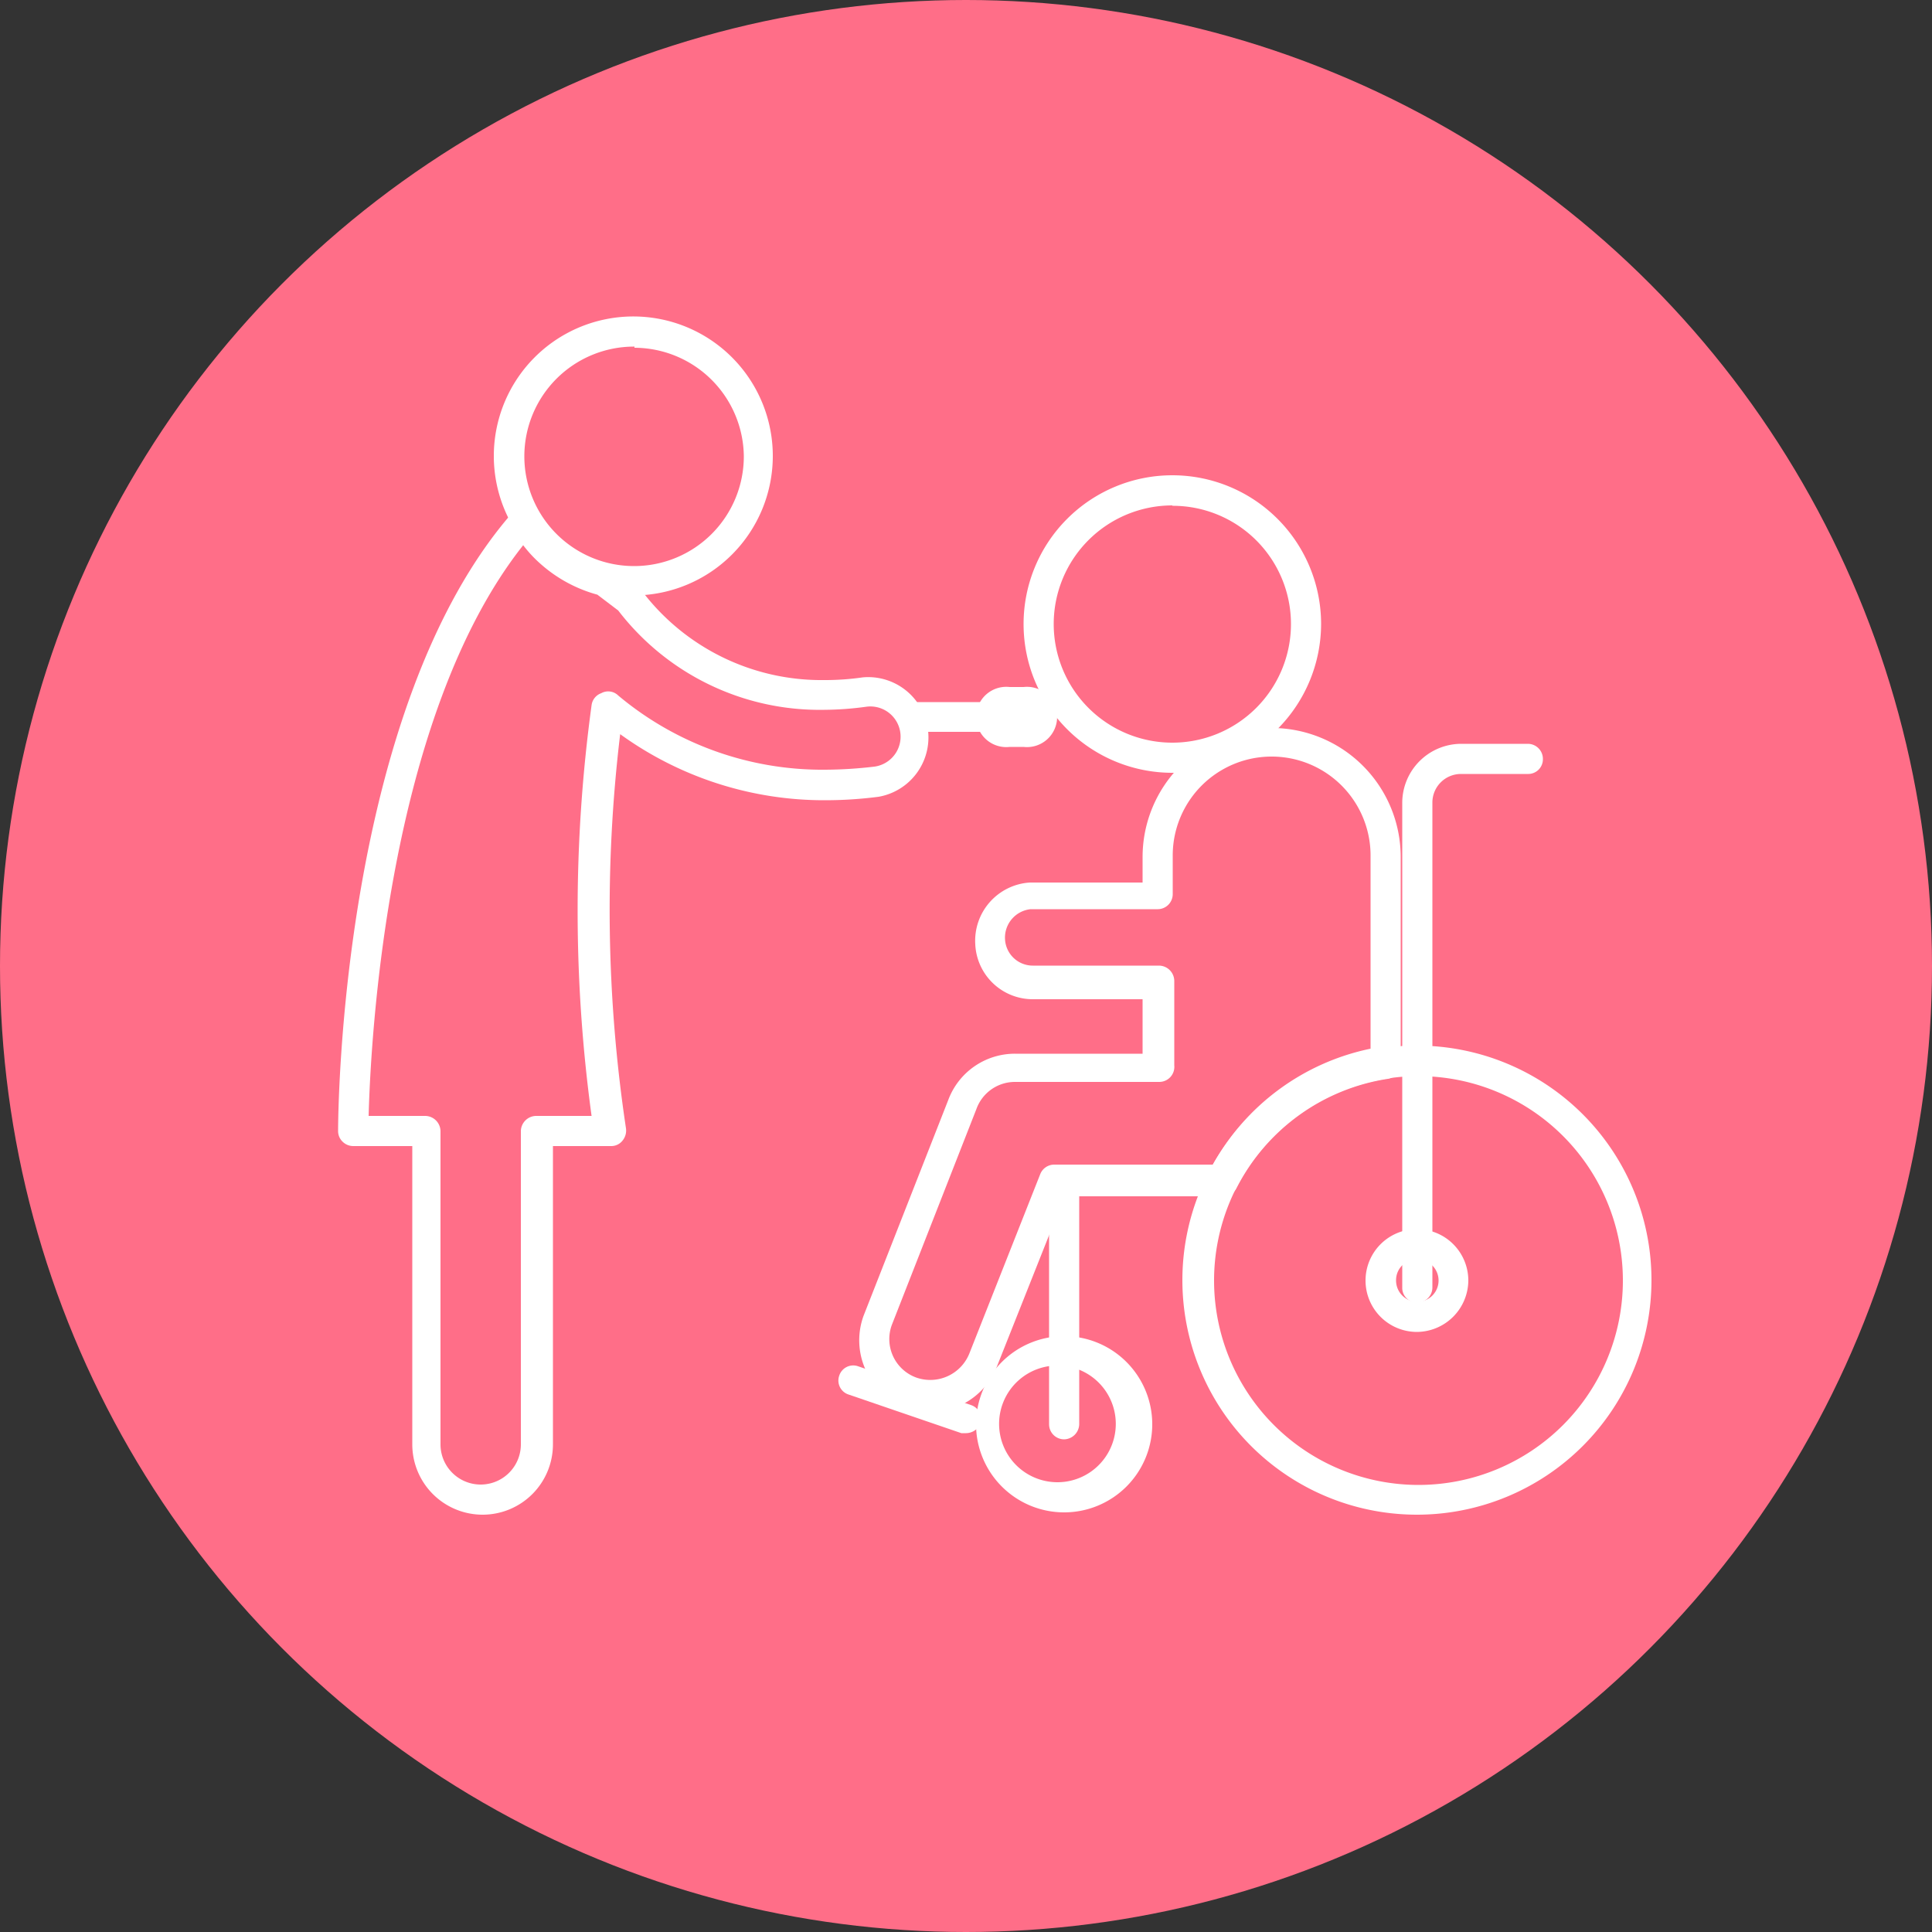 <svg xmlns="http://www.w3.org/2000/svg" width="50" height="50" viewBox="0 0 50 50"><rect x="0" y="0" width="50" height="50" fill="#333333" stroke="none"/><defs><style>.a{fill:#ff6e88;}.b{fill:#fff;}</style></defs><circle class="a" cx="25" cy="25" r="25"/><path class="b" d="M30.34,20a3.85,3.85,0,1,1,3.85-3.85A3.86,3.86,0,0,1,30.34,20Zm0-6.92a3.07,3.07,0,1,0,3.07,3.07A3.06,3.06,0,0,0,30.34,13.09Z"/><path class="b" d="M25,37.09l-.12,0-2.92-1a.38.38,0,0,1-.24-.49.38.38,0,0,1,.49-.24l2.91,1a.38.38,0,0,1,.25.49A.41.41,0,0,1,25,37.09Z"/><path class="b" d="M36.68,39.2a6.07,6.07,0,1,1,6.06-6.06A6.07,6.07,0,0,1,36.68,39.2Zm0-11.35A5.29,5.29,0,1,0,42,33.14,5.29,5.29,0,0,0,36.68,27.85Z"/><path class="b" d="M27.54,39.14a2.28,2.28,0,1,1,2.28-2.28A2.28,2.28,0,0,1,27.54,39.14Zm0-3.79a1.51,1.51,0,1,0,0,3,1.51,1.51,0,0,0,0-3Z"/><path class="b" d="M36.68,34.47A1.33,1.33,0,1,1,38,33.14,1.34,1.34,0,0,1,36.68,34.47Zm0-1.88a.54.54,0,0,0-.55.55.55.55,0,0,0,.55.55.55.55,0,0,0,.55-.55A.55.55,0,0,0,36.68,32.59Z"/><path class="b" d="M36.68,33.71a.38.38,0,0,1-.39-.39V20.77a1.53,1.53,0,0,1,1.52-1.52h1.73a.39.39,0,0,1,.39.39.38.38,0,0,1-.39.39H37.81a.74.74,0,0,0-.74.74V33.32A.39.39,0,0,1,36.68,33.71Z"/><path class="b" d="M24.08,36.54a1.77,1.77,0,0,1-.64-.12,1.85,1.85,0,0,1-1.09-2.37l2.19-5.58a1.84,1.84,0,0,1,1.73-1.2h3.3V25.86H26.73a1.49,1.49,0,0,1-1.49-1.42,1.51,1.51,0,0,1,1.41-1.6h2.92v-.66a3.34,3.34,0,1,1,6.68,0v5.36a.39.39,0,0,1-.33.38A5.3,5.3,0,0,0,32,30.75a.39.39,0,0,1-.35.21H27.55l-1.74,4.38A1.85,1.85,0,0,1,24.08,36.54ZM26.27,28a1.06,1.06,0,0,0-1,.7l-2.19,5.59a1.06,1.06,0,0,0,.63,1.36,1.09,1.09,0,0,0,1.38-.63l1.83-4.63a.39.39,0,0,1,.36-.25h4.11a6.07,6.07,0,0,1,4.08-3v-5a2.56,2.56,0,1,0-5.12,0v1a.39.39,0,0,1-.39.39H26.67a.74.74,0,0,0-.66.78.72.72,0,0,0,.72.68H30a.4.4,0,0,1,.39.39v2.19A.39.39,0,0,1,30,28Z"/><path class="b" d="M27.54,37.25a.39.39,0,0,1-.39-.39V30.57a.38.38,0,0,1,.39-.39.39.39,0,0,1,.39.39v6.29A.4.4,0,0,1,27.54,37.25Z"/><path class="b" d="M12.49,39.2a1.82,1.82,0,0,1-1.82-1.82V29.66H9.14a.39.39,0,0,1-.27-.11.38.38,0,0,1-.12-.28c0-.44.06-11,4.57-16.07a.4.4,0,0,1,.33-.13.4.4,0,0,1,.3.2,2.73,2.73,0,0,0,.62.77,2.76,2.76,0,0,0,1.19.61.51.51,0,0,1,.15.07l.63.5a.23.23,0,0,1,.07.07,5.83,5.83,0,0,0,4.72,2.31,6.78,6.78,0,0,0,1-.07,1.56,1.56,0,0,1,.41,3.09,10.78,10.78,0,0,1-1.38.09A9,9,0,0,1,16.05,19,38.1,38.1,0,0,0,16.2,29.2a.41.41,0,0,1-.09.32.37.37,0,0,1-.3.14h-1.5v7.72A1.82,1.82,0,0,1,12.49,39.2Zm-3-10.32h1.52a.4.4,0,0,1,.39.39v8.11a1,1,0,1,0,2.08,0V29.27a.4.4,0,0,1,.39-.39h1.44a39.32,39.32,0,0,1,0-10.63.38.38,0,0,1,.25-.31A.37.37,0,0,1,16,18a8.22,8.22,0,0,0,5.35,1.92,11.13,11.13,0,0,0,1.28-.08.78.78,0,1,0-.21-1.55,8.23,8.23,0,0,1-1.09.08A6.57,6.57,0,0,1,16,15.8l-.54-.41a3.66,3.66,0,0,1-1.44-.77,3.33,3.33,0,0,1-.48-.51C10,18.58,9.59,27,9.54,28.88Z"/><path class="b" d="M16.42,15.41A3.61,3.61,0,1,1,20,11.8,3.61,3.61,0,0,1,16.42,15.41Zm0-6.44a2.84,2.84,0,1,0,2.83,2.83A2.84,2.84,0,0,0,16.42,9Z"/><path class="b" d="M25.74,18.94h-2a.39.39,0,0,1,0-.77h2a.39.39,0,1,1,0,.77Z"/><path class="b" d="M26.49,19.33h-.36a.78.78,0,1,1,0-1.55h.36a.78.78,0,1,1,0,1.55Z"/></svg>